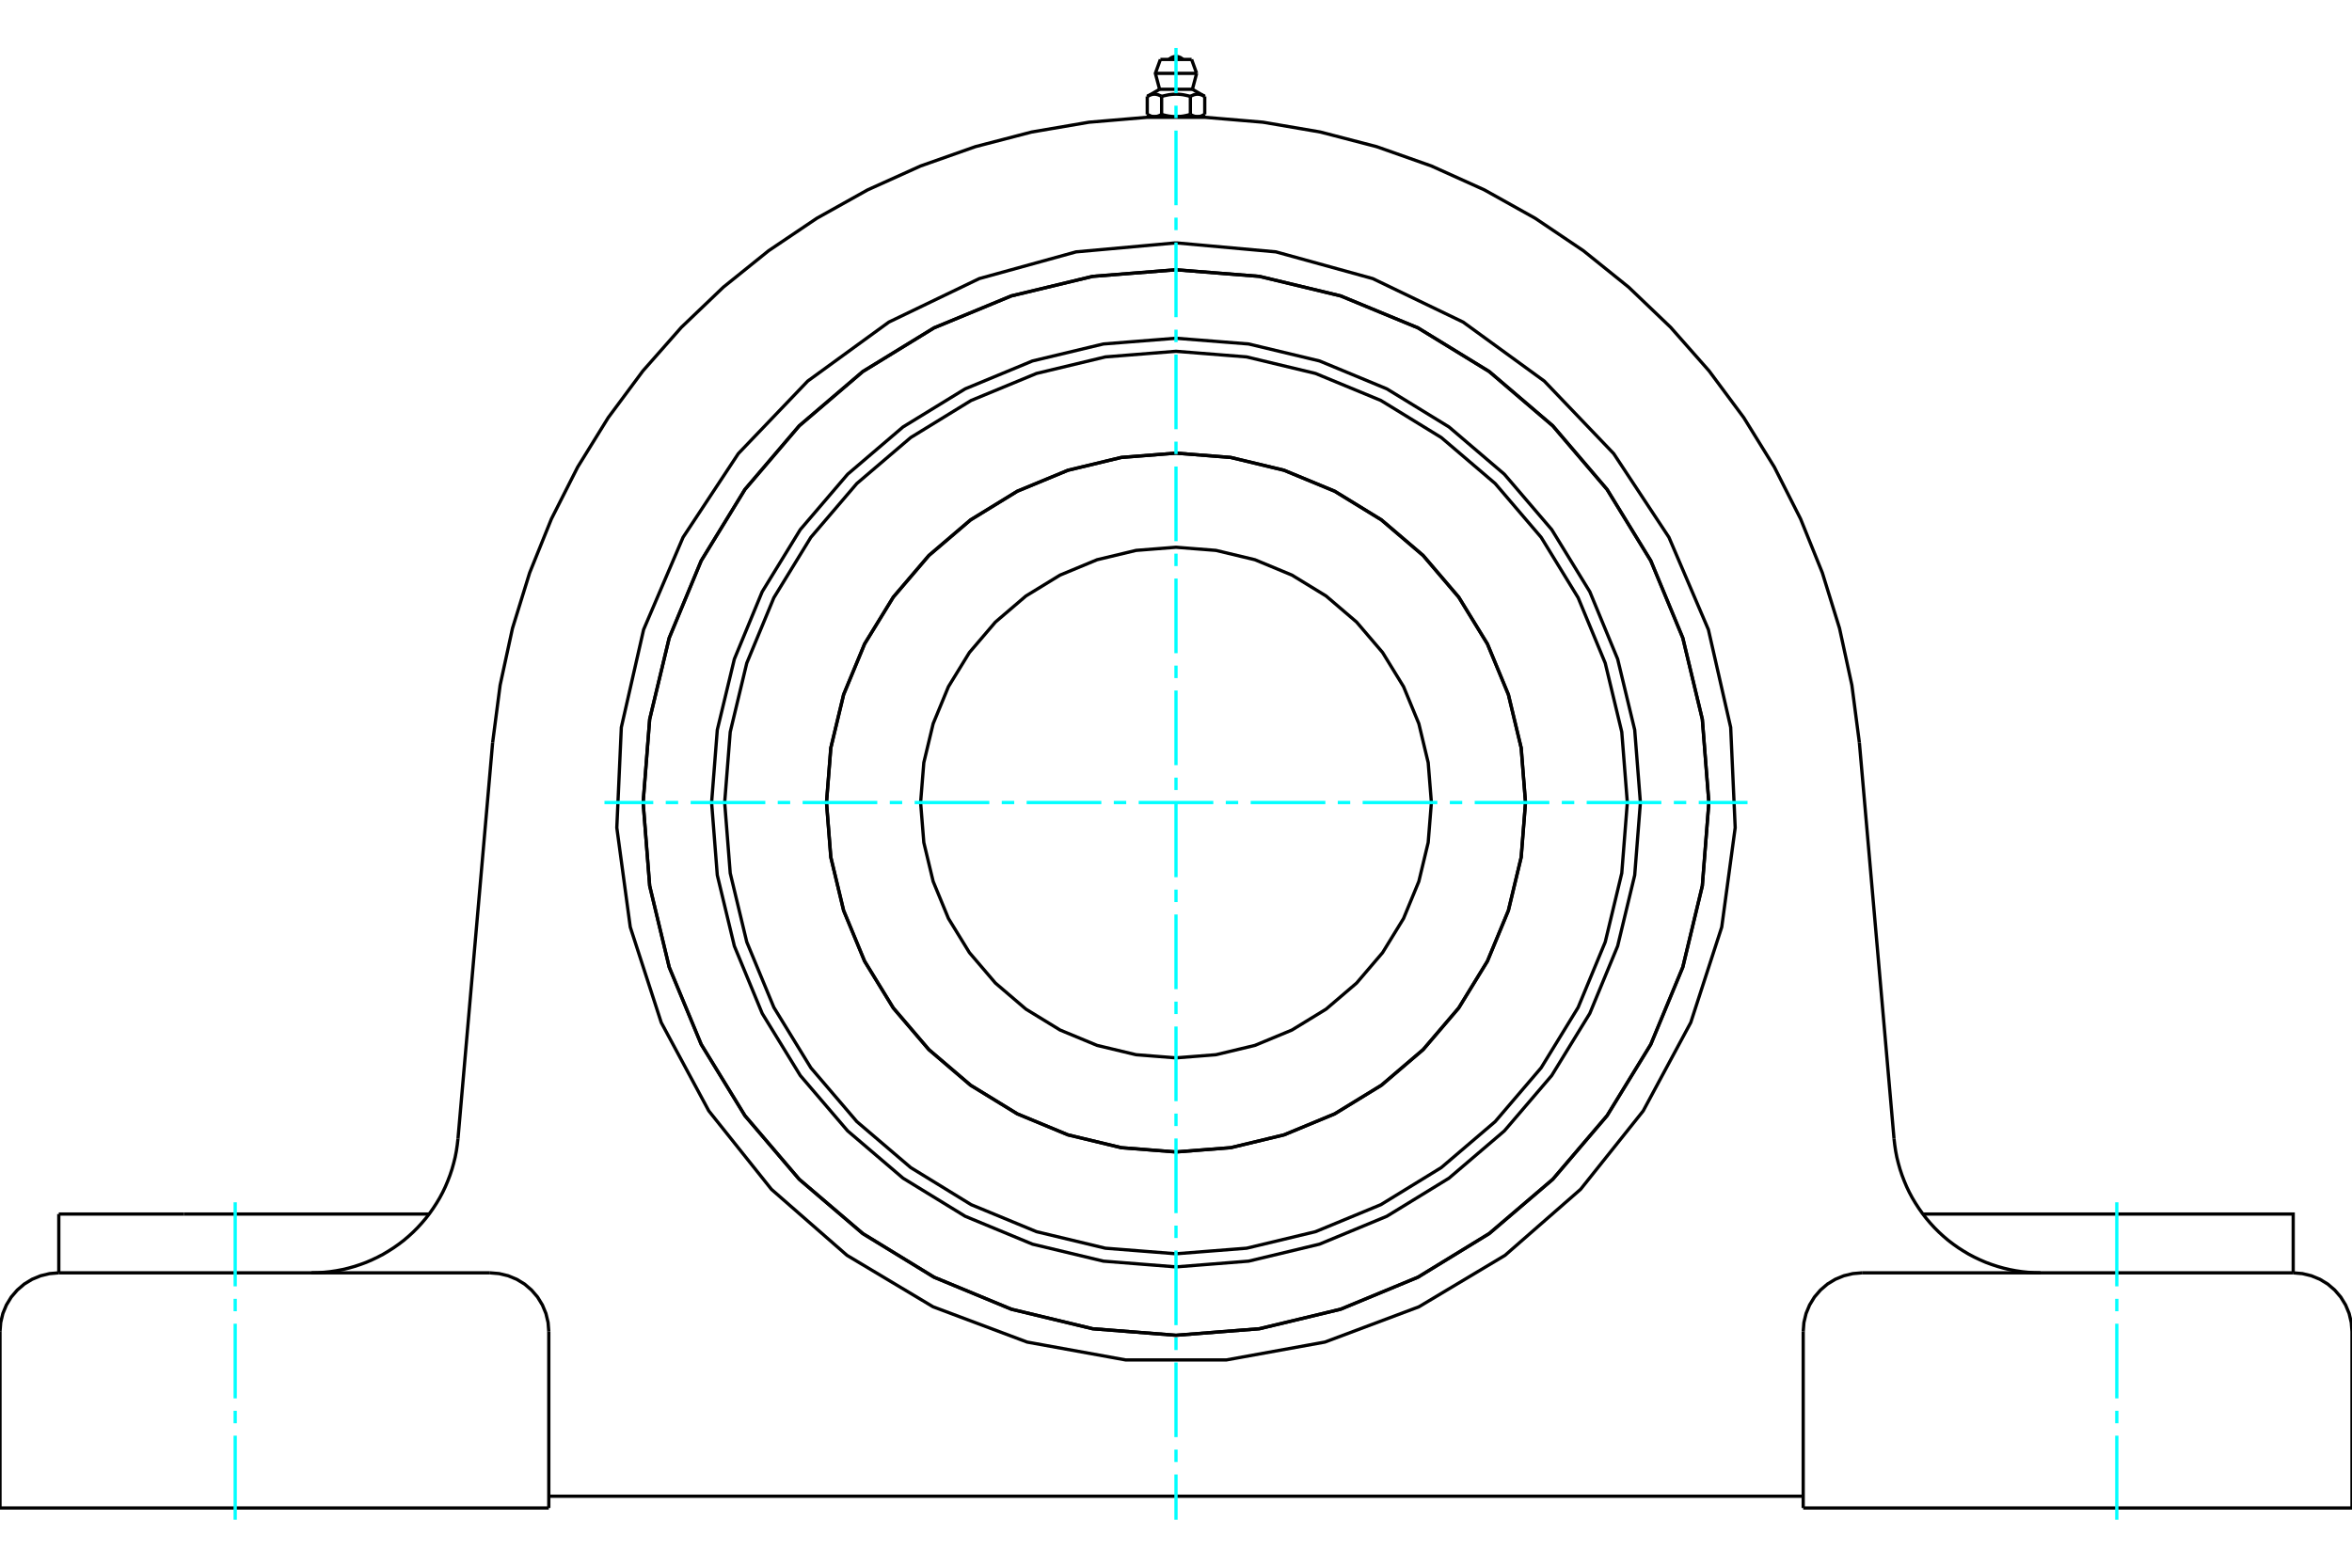 <?xml version="1.0" standalone="no"?>
<!DOCTYPE svg PUBLIC "-//W3C//DTD SVG 1.1//EN"
	"http://www.w3.org/Graphics/SVG/1.1/DTD/svg11.dtd">
<svg xmlns="http://www.w3.org/2000/svg" height="100%" width="100%" viewBox="0 0 36000 24000">
	<rect x="-1800" y="-1200" width="39600" height="26400" style="fill:#FFF"/>
	<g style="fill:none; fill-rule:evenodd" transform="matrix(1 0 0 1 0 0)">
		<g style="fill:none; stroke:#000; stroke-width:50; shape-rendering:geometricPrecision">
			<polyline points="25108,12286 25021,11174 24760,10090 24334,9059 23751,8108 23026,7260 22178,6536 21227,5953 20197,5526 19112,5266 18000,5178 16888,5266 15803,5526 14773,5953 13822,6536 12974,7260 12249,8108 11666,9059 11240,10090 10979,11174 10892,12286 10979,13398 11240,14483 11666,15514 12249,16465 12974,17313 13822,18037 14773,18620 15803,19047 16888,19307 18000,19395 19112,19307 20197,19047 21227,18620 22178,18037 23026,17313 23751,16465 24334,15514 24760,14483 25021,13398 25108,12286"/>
			<polyline points="26156,12286 26056,11011 25757,9766 25267,8584 24598,7493 23767,6519 22794,5688 21703,5019 20520,4530 19276,4231 18000,4130 16724,4231 15480,4530 14297,5019 13206,5688 12233,6519 11402,7493 10733,8584 10243,9766 9944,11011 9844,12286 9944,13562 10243,14807 10733,15989 11402,17080 12233,18054 13206,18885 14297,19553 15480,20043 16724,20342 18000,20442 19276,20342 20520,20043 21703,19553 22794,18885 23767,18054 24598,17080 25267,15989 25757,14807 26056,13562 26156,12286"/>
			<polyline points="23350,12286 23284,11450 23088,10633 22767,9858 22328,9142 21783,8504 21144,7959 20429,7520 19653,7199 18837,7003 18000,6937 17163,7003 16347,7199 15571,7520 14856,7959 14217,8504 13672,9142 13233,9858 12912,10633 12716,11450 12650,12286 12716,13123 12912,13940 13233,14715 13672,15431 14217,16069 14856,16614 15571,17053 16347,17374 17163,17570 18000,17636 18837,17570 19653,17374 20429,17053 21144,16614 21783,16069 22328,15431 22767,14715 23088,13940 23284,13123 23350,12286"/>
			<polyline points="24908,12286 24823,11206 24570,10152 24155,9150 23589,8226 22885,7402 22060,6698 21136,6131 20135,5717 19081,5464 18000,5378 16919,5464 15865,5717 14864,6131 13940,6698 13115,7402 12411,8226 11845,9150 11430,10152 11177,11206 11092,12286 11177,13367 11430,14421 11845,15423 12411,16347 13115,17171 13940,17875 14864,18442 15865,18856 16919,19109 18000,19194 19081,19109 20135,18856 21136,18442 22060,17875 22885,17171 23589,16347 24155,15423 24570,14421 24823,13367 24908,12286"/>
			<polyline points="23349,12286 23283,11450 23087,10634 22766,9858 22327,9142 21782,8504 21144,7959 20428,7520 19653,7199 18837,7003 18000,6937 17163,7003 16347,7199 15572,7520 14856,7959 14218,8504 13673,9142 13234,9858 12913,10634 12717,11450 12651,12286 12717,13123 12913,13939 13234,14715 13673,15431 14218,16069 14856,16614 15572,17052 16347,17374 17163,17570 18000,17635 18837,17570 19653,17374 20428,17052 21144,16614 21782,16069 22327,15431 22766,14715 23087,13939 23283,13123 23349,12286"/>
			<polyline points="21909,12286 21860,11675 21717,11079 21483,10512 21162,9989 20764,9523 20297,9124 19774,8804 19208,8569 18611,8426 18000,8378 17389,8426 16792,8569 16226,8804 15703,9124 15236,9523 14838,9989 14517,10512 14283,11079 14140,11675 14091,12286 14140,12898 14283,13494 14517,14061 14838,14584 15236,15050 15703,15449 16226,15769 16792,16004 17389,16147 18000,16195 18611,16147 19208,16004 19774,15769 20297,15449 20764,15050 21162,14584 21483,14061 21717,13494 21860,12898 21909,12286"/>
			<polyline points="7540,11371 7655,10489 7844,9619 8107,8769 8440,7944 8842,7150 9310,6393 9840,5679 10429,5011 11072,4396 11765,3838 12503,3341 13280,2907 14091,2541 14930,2245 15791,2021 16668,1871 17555,1796 18445,1796 19332,1871 20209,2021 21070,2245 21909,2541 22720,2907 23497,3341 24235,3838 24928,4396 25571,5011 26160,5679 26690,6393 27158,7150 27560,7944 27893,8769 28156,9619 28345,10489 28460,11371"/>
			<line x1="27600" y1="23086" x2="36000" y2="23086"/>
			<line x1="8400" y1="23086" x2="0" y2="23086"/>
			<polyline points="35100,19486 35100,18586 33183,18586 29432,18586"/>
			<line x1="35100" y1="19486" x2="28500" y2="19486"/>
			<polyline points="28990,17433 29001,17527 29015,17622 29033,17715 29056,17808 29082,17900 29112,17990 29146,18079 29183,18167 29224,18253 29269,18337 29318,18419 29370,18499 29425,18577 29483,18652 29545,18725 29609,18795 29677,18863 29747,18927 29820,18989 29896,19047 29974,19102 30054,19153 30136,19202 30220,19246 30306,19287 30394,19325 30483,19358 30574,19388 30666,19414 30758,19436 30852,19454 30946,19468 31041,19478 31136,19484 31232,19486"/>
			<line x1="900" y1="19486" x2="900" y2="18586"/>
			<line x1="2817" y1="18586" x2="900" y2="18586"/>
			<line x1="6568" y1="18586" x2="2817" y2="18586"/>
			<polyline points="4768,19486 4864,19484 4959,19478 5054,19468 5148,19454 5242,19436 5334,19414 5426,19388 5517,19358 5606,19325 5694,19287 5780,19246 5864,19202 5946,19153 6026,19102 6104,19047 6180,18989 6253,18927 6323,18863 6391,18795 6455,18725 6517,18652 6575,18577 6630,18499 6682,18419 6731,18337 6776,18253 6817,18167 6854,18079 6888,17990 6918,17900 6944,17808 6967,17715 6985,17622 6999,17527 7010,17433"/>
			<line x1="900" y1="19486" x2="7500" y2="19486"/>
			<polyline points="26156,12286 26056,11011 25757,9766 25267,8584 24598,7493 23767,6519 22794,5688 21703,5019 20520,4530 19276,4231 18000,4130 16724,4231 15480,4530 14297,5019 13206,5688 12233,6519 11402,7493 10733,8584 10243,9766 9944,11011 9844,12286 9944,13562 10243,14807 10733,15989 11402,17080 12233,18054 13206,18885 14297,19553 15480,20043 16724,20342 18000,20442 19276,20342 20520,20043 21703,19553 22794,18885 23767,18054 24598,17080 25267,15989 25757,14807 26056,13562 26156,12286"/>
			<polyline points="18000,3718 19530,3856 21011,4265 22395,4931 23637,5834 24699,6944 25545,8226 26149,9639 26490,11136 26559,12671 26353,14193 25879,15654 25151,17007 24193,18207 23036,19218 21718,20006 20279,20546 18768,20820 17232,20820 15721,20546 14282,20006 12964,19218 11807,18207 10849,17007 10121,15654 9647,14193 9441,12671 9510,11136 9851,9639 10455,8226 11301,6944 12363,5834 13605,4931 14989,4265 16470,3856 18000,3718"/>
			<polyline points="28500,19486 28359,19498 28222,19531 28091,19585 27971,19658 27864,19750 27772,19857 27698,19978 27644,20108 27611,20246 27600,20386"/>
			<polyline points="36000,23086 36000,20386 35989,20246 35956,20108 35902,19978 35828,19857 35736,19750 35629,19658 35509,19585 35378,19531 35241,19498 35100,19486"/>
			<line x1="27600" y1="20386" x2="27600" y2="23086"/>
			<polyline points="8400,20386 8389,20246 8356,20108 8302,19978 8228,19857 8136,19750 8029,19658 7909,19585 7778,19531 7641,19498 7500,19486"/>
			<polyline points="900,19486 759,19498 622,19531 491,19585 371,19658 264,19750 172,19857 98,19978 44,20108 11,20246 0,20386"/>
			<line x1="0" y1="23086" x2="0" y2="20386"/>
			<line x1="8400" y1="20386" x2="8400" y2="23086"/>
			<line x1="28460" y1="11371" x2="28990" y2="17433"/>
			<line x1="7010" y1="17433" x2="7540" y2="11371"/>
			<line x1="27600" y1="22906" x2="8400" y2="22906"/>
			<line x1="18239" y1="910" x2="17761" y2="910"/>
			<line x1="17684" y1="1123" x2="18316" y2="1123"/>
			<line x1="17749" y1="1367" x2="18251" y2="1367"/>
			<polyline points="17780,1476 17773,1472 17766,1468 17759,1465 17752,1462 17746,1459 17739,1456 17733,1454 17727,1451 17720,1449 17714,1448 17708,1446 17702,1445 17696,1444 17691,1443 17685,1443 17679,1442 17673,1442 17667,1442 17661,1442 17655,1443 17650,1443 17644,1444 17638,1445 17632,1446 17626,1448 17620,1449 17613,1451 17607,1454 17601,1456 17594,1459 17588,1462 17581,1465 17574,1468 17567,1472 17560,1476"/>
			<polyline points="18220,1476 18206,1472 18192,1468 18178,1465 18165,1462 18151,1459 18138,1456 18126,1454 18113,1451 18101,1449 18089,1448 18077,1446 18065,1445 18053,1444 18041,1443 18029,1443 18018,1442 18006,1442 17994,1442 17982,1442 17971,1443 17959,1443 17947,1444 17935,1445 17923,1446 17911,1448 17899,1449 17887,1451 17874,1454 17862,1456 17849,1459 17835,1462 17822,1465 17808,1468 17794,1472 17780,1476"/>
			<polyline points="18440,1476 18433,1472 18426,1468 18419,1465 18412,1462 18406,1459 18399,1456 18393,1454 18387,1451 18380,1449 18374,1448 18368,1446 18362,1445 18356,1444 18350,1443 18345,1443 18339,1442 18333,1442 18327,1442 18321,1442 18315,1443 18309,1443 18304,1444 18298,1445 18292,1446 18286,1448 18280,1449 18273,1451 18267,1454 18261,1456 18254,1459 18248,1462 18241,1465 18234,1468 18227,1472 18220,1476"/>
			<line x1="17560" y1="1752" x2="17560" y2="1476"/>
			<polyline points="17560,1752 17563,1754 17567,1756 17570,1757 17573,1759 17576,1761 17580,1762 17583,1764 17586,1765 17589,1767 17592,1768 17595,1770 17599,1771 17602,1772 17605,1773 17608,1774 17611,1776 17614,1777 17617,1778 17620,1778 17623,1779 17626,1780 17630,1781 17633,1782 17636,1782 17639,1783 17642,1783 17645,1784 17648,1784 17651,1785 17654,1785 17657,1785 17661,1786 17664,1786 17667,1786 17670,1786 17673,1786 17676,1786 17680,1786 17683,1785 17686,1785 17689,1785 17692,1784 17695,1784 17698,1783 17701,1783 17704,1782 17707,1782 17711,1781 17714,1780 17717,1779 17720,1778 17723,1778 17726,1777 17729,1776 17732,1774 17735,1773 17738,1772 17741,1771 17745,1770 17748,1768 17751,1767 17754,1765 17757,1764 17760,1762 17764,1761 17767,1759 17770,1757 17773,1756 17777,1754 17780,1752 17780,1476"/>
			<polyline points="17780,1752 17787,1754 17793,1756 17800,1757 17806,1759 17813,1761 17819,1762 17826,1764 17832,1765 17838,1767 17845,1768 17851,1770 17857,1771 17863,1772 17870,1773 17876,1774 17882,1776 17888,1777 17894,1778 17900,1778 17907,1779 17913,1780 17919,1781 17925,1782 17931,1782 17937,1783 17944,1783 17950,1784 17956,1784 17962,1785 17968,1785 17975,1785 17981,1786 17987,1786 17994,1786 18000,1786 17670,1786"/>
			<polyline points="18220,1752 18223,1754 18227,1756 18230,1757 18233,1759 18236,1761 18240,1762 18243,1764 18246,1765 18249,1767 18252,1768 18255,1770 18259,1771 18262,1772 18265,1773 18268,1774 18271,1776 18274,1777 18277,1778 18280,1778 18283,1779 18286,1780 18289,1781 18293,1782 18296,1782 18299,1783 18302,1783 18305,1784 18308,1784 18311,1785 18314,1785 18317,1785 18320,1786 18324,1786 18327,1786 18330,1786"/>
			<polyline points="18000,1786 18006,1786 18013,1786 18019,1786 18025,1785 18032,1785 18038,1785 18044,1784 18050,1784 18056,1783 18063,1783 18069,1782 18075,1782 18081,1781 18087,1780 18093,1779 18100,1778 18106,1778 18112,1777 18118,1776 18124,1774 18130,1773 18137,1772 18143,1771 18149,1770 18155,1768 18162,1767 18168,1765 18174,1764 18181,1762 18187,1761 18194,1759 18200,1757 18207,1756 18213,1754 18220,1752"/>
			<line x1="18330" y1="1786" x2="18000" y2="1786"/>
			<polyline points="18330,1786 18333,1786 18336,1786 18339,1786 18343,1785 18346,1785 18349,1785 18352,1784 18355,1784 18358,1783 18361,1783 18364,1782 18367,1782 18370,1781 18374,1780 18377,1779 18380,1778 18383,1778 18386,1777 18389,1776 18392,1774 18395,1773 18398,1772 18401,1771 18405,1770 18408,1768 18411,1767 18414,1765 18417,1764 18420,1762 18424,1761 18427,1759 18430,1757 18433,1756 18437,1754 18440,1752"/>
			<line x1="18381" y1="1786" x2="18330" y2="1786"/>
			<line x1="17670" y1="1786" x2="17619" y2="1786"/>
			<line x1="18440" y1="1752" x2="18440" y2="1476"/>
			<line x1="18220" y1="1752" x2="18220" y2="1476"/>
			<polyline points="18106,910 18088,894 18068,881 18046,872 18024,866 18000,864 17976,866 17954,872 17932,881 17912,894 17894,910"/>
			<line x1="18316" y1="1123" x2="18239" y2="910"/>
			<polyline points="17761,910 17684,1123 17749,1367"/>
			<line x1="18251" y1="1367" x2="18316" y2="1123"/>
			<line x1="17714" y1="1786" x2="17714" y2="1790"/>
			<line x1="18286" y1="1790" x2="18286" y2="1786"/>
			<line x1="17749" y1="1367" x2="17560" y2="1476"/>
			<line x1="18440" y1="1476" x2="18251" y2="1367"/>
			<line x1="18381" y1="1786" x2="18440" y2="1752"/>
			<line x1="17560" y1="1752" x2="17619" y2="1786"/>
		</g>
		<g style="fill:none; stroke:#0FF; stroke-width:50; shape-rendering:geometricPrecision">
			<line x1="18000" y1="23266" x2="18000" y2="22573"/>
			<line x1="18000" y1="22382" x2="18000" y2="22192"/>
			<line x1="18000" y1="22001" x2="18000" y2="20858"/>
			<line x1="18000" y1="20668" x2="18000" y2="20477"/>
			<line x1="18000" y1="20287" x2="18000" y2="19144"/>
			<line x1="18000" y1="18953" x2="18000" y2="18763"/>
			<line x1="18000" y1="18572" x2="18000" y2="17429"/>
			<line x1="18000" y1="17239" x2="18000" y2="17048"/>
			<line x1="18000" y1="16858" x2="18000" y2="15715"/>
			<line x1="18000" y1="15524" x2="18000" y2="15334"/>
			<line x1="18000" y1="15143" x2="18000" y2="14000"/>
			<line x1="18000" y1="13810" x2="18000" y2="13619"/>
			<line x1="18000" y1="13429" x2="18000" y2="12286"/>
			<line x1="18000" y1="12095" x2="18000" y2="11905"/>
			<line x1="18000" y1="11714" x2="18000" y2="10571"/>
			<line x1="18000" y1="10381" x2="18000" y2="10190"/>
			<line x1="18000" y1="10000" x2="18000" y2="8857"/>
			<line x1="18000" y1="8666" x2="18000" y2="8476"/>
			<line x1="18000" y1="8285" x2="18000" y2="7142"/>
			<line x1="18000" y1="6952" x2="18000" y2="6761"/>
			<line x1="18000" y1="6571" x2="18000" y2="5428"/>
			<line x1="18000" y1="5237" x2="18000" y2="5047"/>
			<line x1="18000" y1="4856" x2="18000" y2="3713"/>
			<line x1="18000" y1="3523" x2="18000" y2="3332"/>
			<line x1="18000" y1="3142" x2="18000" y2="1999"/>
			<line x1="18000" y1="1808" x2="18000" y2="1618"/>
			<line x1="18000" y1="1427" x2="18000" y2="734"/>
			<line x1="9252" y1="12286" x2="9999" y2="12286"/>
			<line x1="10190" y1="12286" x2="10380" y2="12286"/>
			<line x1="10571" y1="12286" x2="11714" y2="12286"/>
			<line x1="11904" y1="12286" x2="12095" y2="12286"/>
			<line x1="12285" y1="12286" x2="13428" y2="12286"/>
			<line x1="13619" y1="12286" x2="13809" y2="12286"/>
			<line x1="14000" y1="12286" x2="15143" y2="12286"/>
			<line x1="15333" y1="12286" x2="15524" y2="12286"/>
			<line x1="15714" y1="12286" x2="16857" y2="12286"/>
			<line x1="17048" y1="12286" x2="17238" y2="12286"/>
			<line x1="17429" y1="12286" x2="18571" y2="12286"/>
			<line x1="18762" y1="12286" x2="18952" y2="12286"/>
			<line x1="19143" y1="12286" x2="20286" y2="12286"/>
			<line x1="20476" y1="12286" x2="20667" y2="12286"/>
			<line x1="20857" y1="12286" x2="22000" y2="12286"/>
			<line x1="22191" y1="12286" x2="22381" y2="12286"/>
			<line x1="22572" y1="12286" x2="23715" y2="12286"/>
			<line x1="23905" y1="12286" x2="24096" y2="12286"/>
			<line x1="24286" y1="12286" x2="25429" y2="12286"/>
			<line x1="25620" y1="12286" x2="25810" y2="12286"/>
			<line x1="26001" y1="12286" x2="26748" y2="12286"/>
			<line x1="3600" y1="23266" x2="3600" y2="21979"/>
			<line x1="3600" y1="21789" x2="3600" y2="21598"/>
			<line x1="3600" y1="21408" x2="3600" y2="20265"/>
			<line x1="3600" y1="20074" x2="3600" y2="19884"/>
			<line x1="3600" y1="19693" x2="3600" y2="18406"/>
			<line x1="32400" y1="23266" x2="32400" y2="21979"/>
			<line x1="32400" y1="21789" x2="32400" y2="21598"/>
			<line x1="32400" y1="21408" x2="32400" y2="20265"/>
			<line x1="32400" y1="20074" x2="32400" y2="19884"/>
			<line x1="32400" y1="19693" x2="32400" y2="18406"/>
		</g>
	</g>
</svg>
